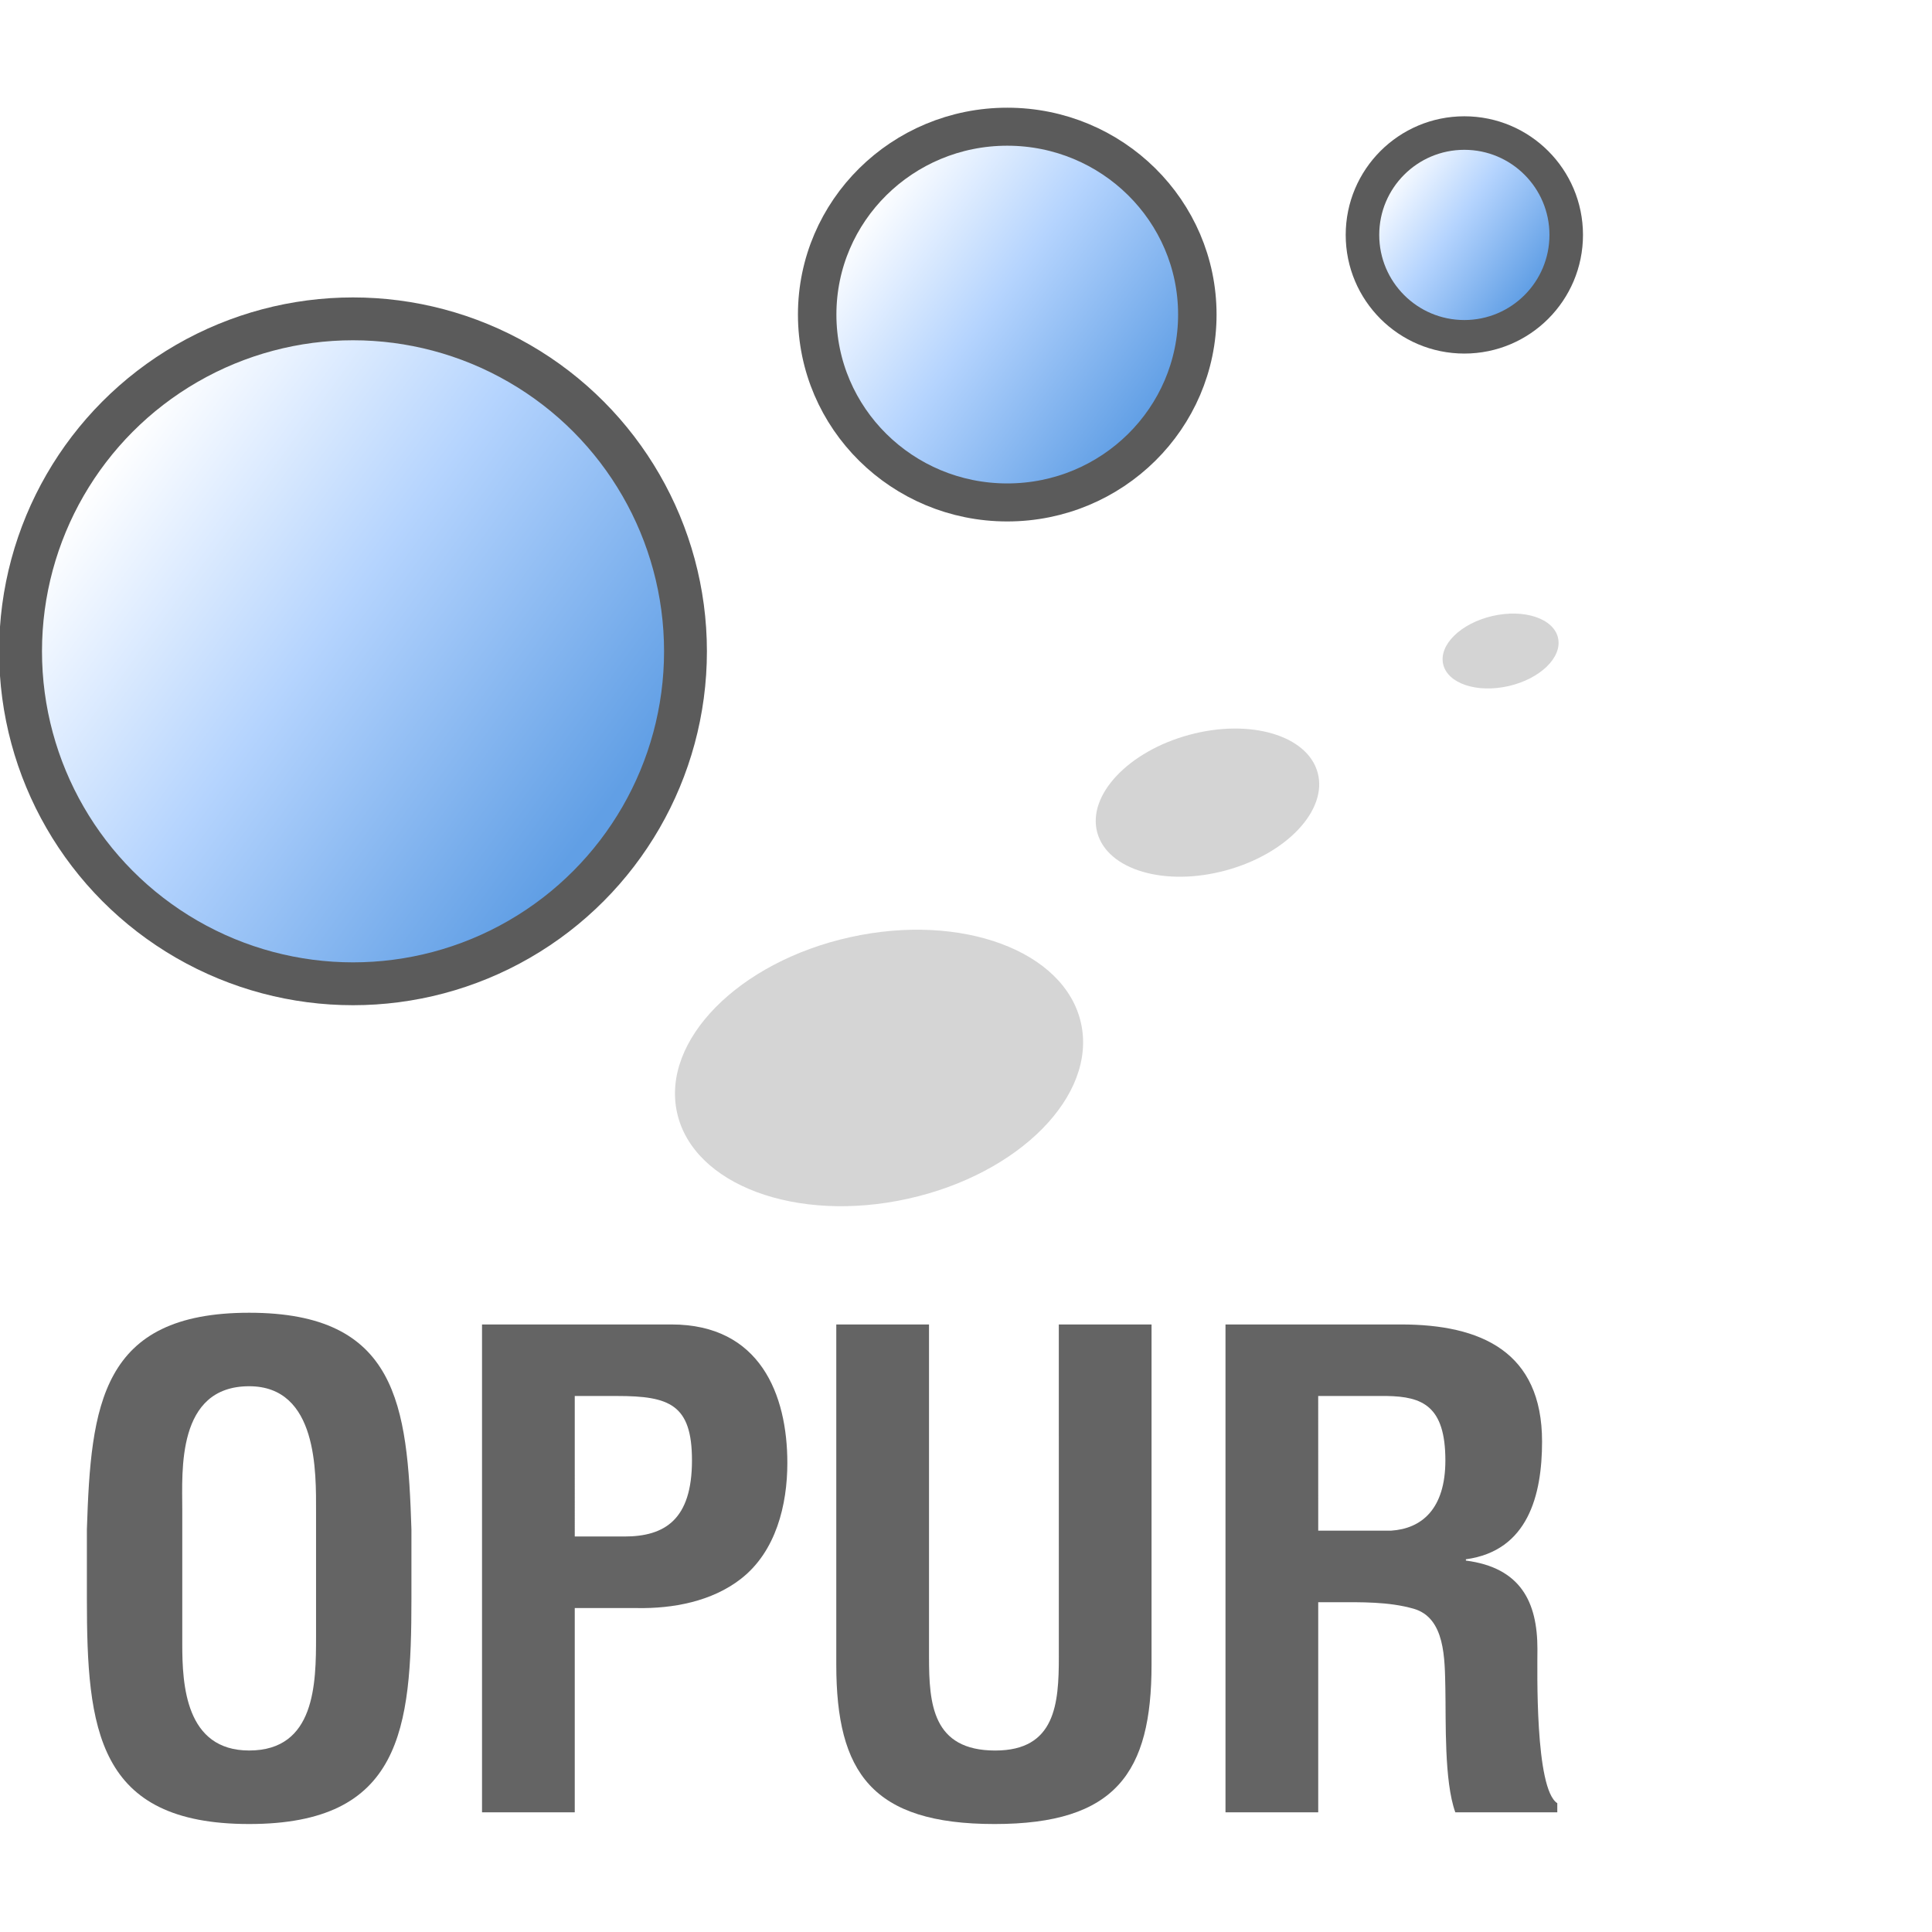 <?xml version="1.0" encoding="UTF-8" standalone="no"?>
<!-- Created with Inkscape (http://www.inkscape.org/) -->
<svg xmlns:inkscape="http://www.inkscape.org/namespaces/inkscape" xmlns:sodipodi="http://sodipodi.sourceforge.net/DTD/sodipodi-0.dtd" xmlns:xlink="http://www.w3.org/1999/xlink" xmlns="http://www.w3.org/2000/svg" xmlns:svg="http://www.w3.org/2000/svg" width="32" height="32" viewBox="0 9.75 308.71 311.9" id="svg4464" inkscape:version="1.2-dev (1:1.0+devel+202108160907+6a387c76f3)" sodipodi:docname="siteon0.svg"><rect x="0" y="9.75" width="308.71" height="311.9" fill="#FFFFFF"/>
  <defs id="defs4466">
    <linearGradient inkscape:collect="always" xlink:href="#linearGradient4237" id="linearGradient4258" x1="209.495" y1="125.624" x2="231.39" y2="112.691" gradientUnits="userSpaceOnUse" gradientTransform="matrix(0.955,0,0,0.955,-459.151,66.01)"/>
    <linearGradient id="linearGradient4237" inkscape:collect="always">
      <stop id="stop4239" offset="0" style="stop-color:#619fe5;stop-opacity:1"/>
      <stop style="stop-color:#b5d4fe;stop-opacity:1" offset="0.545" id="stop4241"/>
      <stop id="stop4243" offset="1" style="stop-color:#ffffff;stop-opacity:1"/>
    </linearGradient>
    <linearGradient inkscape:collect="always" xlink:href="#linearGradient4237" id="linearGradient4265" gradientUnits="userSpaceOnUse" gradientTransform="matrix(0.284,0,0,0.284,-291.656,152.687)" x1="209.495" y1="125.624" x2="231.39" y2="112.691"/>
    <linearGradient inkscape:collect="always" xlink:href="#linearGradient4237" id="linearGradient4261" gradientUnits="userSpaceOnUse" gradientTransform="matrix(0.584,0,0,0.584,-352.983,98.389)" x1="209.495" y1="125.624" x2="231.39" y2="112.691"/>
  </defs>
  <g inkscape:label="Layer 1" inkscape:groupmode="layer" id="layer1" transform="translate(-309.502,-228.434)">
    <rect y="228.434" x="307.854" height="331.393" width="311.595" id="rect4287" style="fill:#ffffff;fill-opacity:1;fill-rule:nonzero;stroke:none;stroke-width:5.057;stroke-miterlimit:4;stroke-dasharray:none;stroke-dashoffset:0;stroke-opacity:1"/>
    <g transform="matrix(4.034,0,0,4.034,-699.928,-289.929)" id="g4428">
      <circle r="12.702" cy="179.795" cx="-249.157" id="circle4250" style="opacity:1;fill:url(#linearGradient4258);fill-opacity:1;fill-rule:nonzero;stroke:none;stroke-width:2.515;stroke-miterlimit:4;stroke-dasharray:none;stroke-dashoffset:0;stroke-opacity:0.445" transform="rotate(-113.407)"/>
      <circle style="opacity:1;fill:none;fill-opacity:0.31;fill-rule:nonzero;stroke:#5b5b5b;stroke-width:1.715;stroke-miterlimit:4;stroke-dasharray:none;stroke-dashoffset:0;stroke-opacity:1" id="path4246" cx="263.963" cy="156.981" r="13.305"/>
      <g id="g4276" transform="translate(46.209,3.914)">
        <circle transform="rotate(-113.407)" style="opacity:1;fill:url(#linearGradient4265);fill-opacity:1;fill-rule:nonzero;stroke:none;stroke-width:2.515;stroke-miterlimit:4;stroke-dasharray:none;stroke-dashoffset:0;stroke-opacity:0.445" id="circle4263" cx="-229.27" cy="186.49" r="3.774"/>
        <g transform="matrix(0.326,0,0,0.326,194.167,96.636)" id="g4274" style="opacity:1">
          <circle style="opacity:1;fill:none;fill-opacity:0.31;fill-rule:nonzero;stroke:#5b5b5b;stroke-width:4.116;stroke-miterlimit:4;stroke-dasharray:none;stroke-dashoffset:0;stroke-opacity:1" id="circle4278" cx="208.778" cy="121.985" r="12.506"/>
        </g>
      </g>
      <ellipse style="opacity:1;fill:#d5d5d5;fill-opacity:1;fill-rule:nonzero;stroke:none;stroke-width:1.32;stroke-miterlimit:4;stroke-dasharray:none;stroke-dashoffset:0;stroke-opacity:1" id="path4183" cx="240.648" cy="231.252" rx="8.279" ry="5.36" transform="rotate(-12.506)"/>
      <ellipse transform="rotate(-15.204)" ry="2.81" rx="4.57" cy="235.524" cx="244.964" id="ellipse4185" style="opacity:1;fill:#d4d4d4;fill-opacity:1;fill-rule:nonzero;stroke:none;stroke-width:1.32;stroke-miterlimit:4;stroke-dasharray:none;stroke-dashoffset:0;stroke-opacity:1"/>
      <ellipse style="opacity:1;fill:#d4d4d4;fill-opacity:1;fill-rule:nonzero;stroke:none;stroke-width:1.32;stroke-miterlimit:4;stroke-dasharray:none;stroke-dashoffset:0;stroke-opacity:1" id="ellipse4187" cx="266.946" cy="222.283" rx="2.358" ry="1.439" transform="rotate(-12.92)"/>
      <g id="g4271" transform="matrix(0.945,0,0,0.934,60.318,13.45)">
        <circle r="7.769" cy="167.984" cx="-224.542" id="circle4259" style="opacity:1;fill:url(#linearGradient4261);fill-opacity:1;fill-rule:nonzero;stroke:none;stroke-width:2.515;stroke-miterlimit:4;stroke-dasharray:none;stroke-dashoffset:0;stroke-opacity:0.445" transform="rotate(-113.407)"/>
        <g style="opacity:1" id="g4266" transform="matrix(0.605,0,0,0.605,116.746,65.356)">
          <circle r="13.305" cy="122.13" cx="209.02" id="circle4270" style="opacity:1;fill:none;fill-opacity:0.31;fill-rule:nonzero;stroke:#5b5b5b;stroke-width:2.692;stroke-miterlimit:4;stroke-dasharray:none;stroke-dashoffset:0;stroke-opacity:1"/>
        </g>
      </g>
      <g transform="scale(1.009,0.991)" style="font-style:normal;font-weight:normal;font-size:26.268px;line-height:125%;font-family:sans-serif;letter-spacing:0px;word-spacing:0px;opacity:1;fill:#646464;fill-opacity:1;stroke:none;stroke-width:1px;stroke-linecap:butt;stroke-linejoin:miter;stroke-opacity:1" id="text4360">
        <path d="m 251.053,196.675 c 0,5.254 0.394,9.089 6.436,9.089 6.042,0 6.436,-3.835 6.436,-9.089 v -2.811 c -0.158,-5.017 -0.552,-8.747 -6.436,-8.747 -5.884,0 -6.278,3.73 -6.436,8.747 z m 3.783,-3.625 c 0,-1.524 -0.236,-4.965 2.653,-4.965 2.732,0 2.653,3.494 2.653,5.07 v 5.043 c 0,1.891 -0.026,4.597 -2.653,4.597 -2.522,0 -2.653,-2.653 -2.653,-4.282 z" style="font-style:normal;font-variant:normal;font-weight:bold;font-stretch:condensed;font-family:'Helvetica Condensed';-inkscape-font-specification:'Helvetica Condensed, Bold Condensed';letter-spacing:-0.57px;fill:#646464;fill-opacity:1" id="path5124"/>
        <path d="m 270.403,188.479 h 1.681 c 2.075,0 2.968,0.341 2.968,2.601 0,2.39 -1.077,3.073 -2.679,3.073 h -1.97 z m 0,16.812 v -8.248 h 2.469 c 1.418,0.026 2.968,-0.263 4.124,-1.182 1.392,-1.103 1.839,-2.995 1.839,-4.676 0,-2.758 -1.077,-5.595 -4.597,-5.595 h -7.513 v 19.701 z" style="font-style:normal;font-variant:normal;font-weight:bold;font-stretch:condensed;font-family:'Helvetica Condensed';-inkscape-font-specification:'Helvetica Condensed, Bold Condensed';letter-spacing:-0.57px;fill:#646464;fill-opacity:1" id="path5126"/>
        <path d="m 289.603,199.013 c 0,1.891 -0.131,3.783 -2.522,3.783 -2.495,0 -2.627,-1.891 -2.627,-3.783 v -13.423 h -3.678 v 13.738 c 0,4.36 1.418,6.436 6.278,6.436 4.807,0 6.226,-2.075 6.226,-6.436 v -13.738 h -3.678 z" style="font-style:normal;font-variant:normal;font-weight:bold;font-stretch:condensed;font-family:'Helvetica Condensed';-inkscape-font-specification:'Helvetica Condensed, Bold Condensed';letter-spacing:-0.57px;fill:#646464;fill-opacity:1" id="path5128"/>
        <path d="m 300.547,196.806 c 1.051,0 2.128,-0.026 3.126,0.263 1.261,0.368 1.235,2.023 1.261,3.231 0.026,1.313 -0.052,3.73 0.394,4.991 h 4.045 v -0.368 c -0.893,-0.578 -0.788,-5.411 -0.788,-6.226 0,-1.891 -0.657,-3.284 -2.837,-3.572 v -0.052 c 2.469,-0.341 3.021,-2.601 3.021,-4.755 0,-3.625 -2.417,-4.728 -5.595,-4.728 h -6.961 v 19.701 h 3.678 v -8.485 h 0.657 z m -0.657,-8.327 h 2.732 c 1.392,0.026 2.312,0.394 2.312,2.601 0,1.97 -0.946,2.758 -2.154,2.837 h -2.889 z" style="font-style:normal;font-variant:normal;font-weight:bold;font-stretch:condensed;font-family:'Helvetica Condensed';-inkscape-font-specification:'Helvetica Condensed, Bold Condensed';letter-spacing:-0.57px;fill:#646464;fill-opacity:1" id="path5130"/>
      </g>
    </g>
  </g>
</svg>
